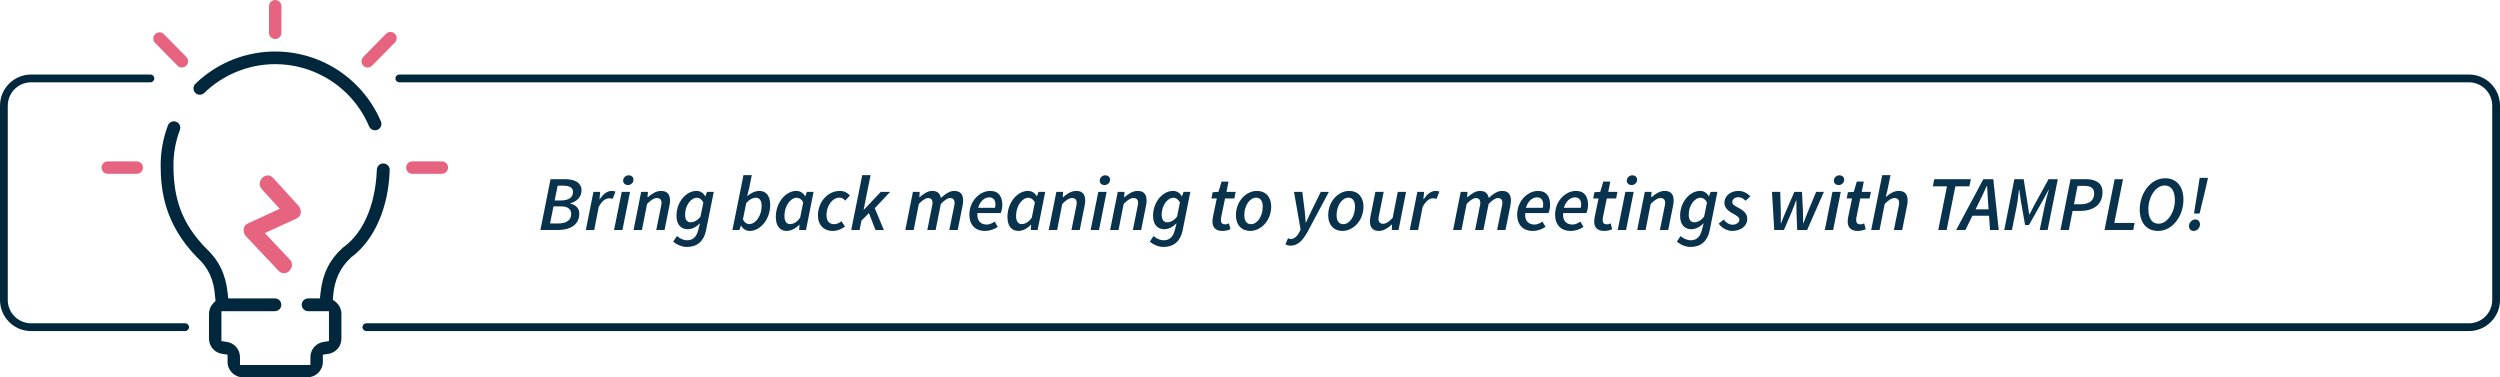 <?xml version="1.0" encoding="UTF-8"?><svg id="Layer_1" xmlns="http://www.w3.org/2000/svg" viewBox="0 0 1608 242.68"><defs><style>.cls-1{fill:none;}.cls-2{fill:#00273b;}.cls-3{fill:#00273c;}.cls-4,.cls-5{fill:#df3057;}.cls-6{fill:#09324c;}.cls-7,.cls-5{opacity:.75;}</style></defs><g id="Group_6656" class="cls-7"><path id="Path_24580" class="cls-4" d="M265.39,111.78c-2.21,.1-4.08-1.61-4.17-3.82s1.61-4.08,3.82-4.17c.12,0,.24,0,.36,0h18.62c2.21-.1,4.08,1.61,4.17,3.82,.1,2.21-1.61,4.08-3.82,4.17-.12,0-.24,0-.36,0h-18.62Z"/></g><rect class="cls-1" x="232.51" y="20.67" width="22.5" height="22.75"/><path id="Path_24581" class="cls-5" d="M236.51,43.42c-2.21,0-4-1.8-3.99-4.01,0-1.05,.42-2.06,1.16-2.81l14.51-14.75c1.49-1.63,4.02-1.75,5.65-.26,1.63,1.49,1.75,4.02,.26,5.65-.07,.08-.15,.16-.23,.23l-14.51,14.75c-.75,.76-1.78,1.19-2.84,1.18"/><path id="Path_24582" class="cls-5" d="M69.5,111.78c-2.21,.1-4.08-1.61-4.17-3.82-.1-2.21,1.61-4.08,3.82-4.17,.12,0,.24,0,.36,0h18.61c2.21,.1,3.92,1.97,3.82,4.17-.09,2.07-1.75,3.72-3.82,3.82h-18.61Z"/><path id="Path_24583" class="cls-5" d="M116.99,43.42c-1.07,0-2.09-.42-2.84-1.18l-14.51-14.76c-1.49-1.63-1.37-4.16,.26-5.65,1.54-1.4,3.9-1.39,5.42,.03l14.51,14.76c1.55,1.57,1.53,4.11-.04,5.66-.75,.74-1.75,1.15-2.8,1.15"/><path id="Path_24584" class="cls-5" d="M177.01,25.1c-2.21,0-4-1.79-4-4V4C173.01,1.79,174.8,0,177.01,0s4,1.79,4,4V21.1c0,2.21-1.79,4-4,4"/><path id="Path_24585" class="cls-3" d="M156.33,242.68c-5.48,.02-9.94-4.41-9.97-9.89v-4.66l-3.5-.53c-4.86-.71-8.45-4.89-8.43-9.8v-15.99c0-2.59,1.03-5.07,2.86-6.9l1.34-1.36-.19-2.12-.08-.4c-.69-11.03-4.28-18.87-11.65-25.55l-.27-.26c-20.48-21.16-23.11-42.58-23.11-58.87-.01-8.79,1.58-17.5,4.69-25.72,.83-2.12,3.22-3.16,5.33-2.33,2.12,.83,3.16,3.22,2.33,5.33-2.73,7.26-4.12,14.96-4.11,22.72,0,22.49,6.01,37.89,20.74,53.17,8.32,7.61,12.82,16.75,14.09,28.71l.39,3.69h30.04c2.27,0,4.11,1.85,4.11,4.12-.01,2.27-1.85,4.1-4.11,4.1h-34.4v19.25l3.54,.53c4.84,.71,8.41,4.88,8.39,9.77v5.08h45.3v-5.04c-.02-4.91,3.57-9.1,8.43-9.81l3.5-.53v-19.25h-13.4c-2.27,0-4.11-1.84-4.11-4.11,0-2.27,1.84-4.11,4.11-4.11h7.6l.39-3.68c1.28-12.05,5.77-21.19,14.13-28.76l.46-.37c18.46-13.34,21.28-39.44,21.63-50.04,.07-2.22,1.9-3.97,4.11-3.95,1.12,0,2.19,.46,2.98,1.26,.77,.79,1.19,1.86,1.16,2.96-.69,24.27-9.97,45.29-24.83,56.21-7,6.43-10.71,14.41-11.57,25.02l-.17,2.19,1.72,1.37c2.38,1.84,3.78,4.67,3.8,7.68v16.02c.02,4.89-3.56,9.05-8.4,9.76l-3.54,.54v4.66c-.03,5.48-4.49,9.9-9.97,9.88h-41.37ZM241.21,83.81c-1.68,0-3.18-1.02-3.82-2.57-14.15-33.34-52.65-48.9-85.99-34.75-7.43,3.15-14.21,7.65-20.01,13.27-.77,.75-1.81,1.17-2.88,1.17-2.05,0-3.78-1.53-4.03-3.56-.17-1.31,.29-2.62,1.25-3.53,29.37-28.33,76.14-27.48,104.47,1.89,6.27,6.5,11.29,14.09,14.82,22.4,.82,2-.04,4.29-1.98,5.25-.56,.29-1.19,.43-1.82,.43"/><g id="Group_6671" class="cls-7"><path id="Path_24586" class="cls-4" d="M168.4,121.68c5.45,5.98,10.9,11.96,16.36,17.94,.35-2.69,.69-5.37,1.04-8.05l-26.63,12.27c-3.12,1.44-3.11,5.85-1.04,8.05l21.03,22.28c4.53,4.81,11.77-2.45,7.24-7.25-7.01-7.43-14.02-14.86-21.02-22.29-.34,2.68-.69,5.37-1.03,8.05l26.63-12.27c3.16-1.46,3.07-5.83,1.04-8.05-5.45-5.98-10.9-11.96-16.36-17.93-4.45-4.88-11.69,2.38-7.25,7.25"/></g><path class="cls-6" d="M354.1,115.24h9.4c6.4,0,10.55,2.4,10.55,7.35,0,4.1-3.25,7.15-7.2,8.15l-.05,.2c3.5,.85,5.8,2.9,5.8,6.4,0,7.5-6.1,10.6-13.85,10.6h-11.15l6.5-32.7Zm4.65,28.5c5.4,0,8.65-1.95,8.65-6.15,0-3-2.2-4.85-6.35-4.85h-5.05l-2.2,11h4.95Zm2-14.8c5.35,0,7.8-2.2,7.8-5.5,0-2.55-1.95-4-6.15-4h-3.7l-1.95,9.5h4Z"/><path class="cls-6" d="M381.7,123.39h4.35l-.45,4.75h.2c1.95-3.05,4.65-5.35,7.6-5.35,1.05,0,1.8,.15,2.45,.45l-1.8,4.7c-.6-.3-1.45-.4-2.3-.4-2.3,0-4.65,1.8-6.65,5.55l-2.9,14.85h-5.4l4.9-24.55Z"/><path class="cls-6" d="M399.9,123.39h5.35l-4.9,24.55h-5.4l4.95-24.55Zm.9-7.15c0-1.9,1.6-3.5,3.6-3.5,1.55,0,3.05,1,3.05,2.8,0,2-1.6,3.5-3.6,3.5-1.55,0-3.05-1-3.05-2.8Z"/><path class="cls-6" d="M412.4,123.39h4.35l-.25,3.45h.2c2.6-2.2,5.35-4.05,8.45-4.05,4.1,0,5.8,2.25,5.8,6.2,0,1.15-.1,2.15-.4,3.45l-3.1,15.5h-5.35l3-14.8c.2-1.15,.4-1.85,.4-2.6,0-2.1-1-3.15-3.1-3.15-1.7,0-3.6,1.15-6.2,3.8l-3.3,16.75h-5.4l4.9-24.55Z"/><path class="cls-6" d="M433,155.44l2.4-3.6c1.85,1.5,4.05,2.7,6.6,2.7,3.7,0,6-2.3,7-6.2l1.25-4.75c-2.35,2.4-5.1,3.85-8,3.85-4.15,0-7.15-2.9-7.15-8.65,0-8.9,6.25-16,12.9-16,2.4,0,4.5,1.35,5.55,3.45h.15l1.05-2.85h4.35l-5,24.9c-1.4,6.9-5.75,10.55-12.25,10.55-3.1,0-6.25-1.3-8.85-3.4Zm17.55-16.15l1.85-9.1c-1.15-2.1-2.6-3-4.1-3-4,0-7.65,5.05-7.65,10.9,0,3.3,1.4,4.9,3.55,4.9,1.95,0,4.45-1.1,6.35-3.7Z"/><path class="cls-6" d="M471.1,147.94l7.1-35.3h5.35l-1.75,8.7-1.2,4.7h.1c2.3-1.85,5-3.25,7.7-3.25,4.35,0,7,3.15,7,8.95,0,9.4-6.4,16.8-13.15,16.8-2.45,0-4.45-1.35-5.55-3.45h-.1l-1.05,2.85h-4.45Zm8.85-17.2l-2.1,10.4c1.05,2.1,2.5,3,4.05,3,4.15,0,8-5.35,8-11.7,0-3.55-1.45-5.25-3.7-5.25-1.9,0-4.4,1.15-6.25,3.55Z"/><path class="cls-6" d="M499,139.59c0-9.4,6.4-16.8,13.2-16.8,2.4,0,4.55,1.35,5.65,3.45h.1l1.05-2.85h4.3l-4.9,24.55h-4.4l.25-3.4h-.15c-2.3,2.4-5.3,4-8.1,4-4.3,0-7-3.2-7-8.95Zm15.65,.4l2-9.8c-1.1-2.1-2.65-3-4.15-3-4.15,0-7.95,5.35-7.95,11.65,0,3.6,1.4,5.3,3.65,5.3,2.1,0,4.45-1.2,6.45-4.15Z"/><path class="cls-6" d="M526.1,138.54c0-8.8,6.45-15.75,14.1-15.75,3,0,5.1,1.4,6.45,3l-3,3.25c-1.15-1.3-2.15-1.9-3.8-1.9-4.4,0-8.25,5.1-8.25,11.2,0,3.7,1.65,5.85,4.95,5.85,1.9,0,3.4-.9,4.65-1.9l2.3,3.4c-1.85,1.35-4.35,2.85-8.05,2.85-5.4,0-9.35-3.65-9.35-10Z"/><path class="cls-6" d="M554.6,112.64h5.35l-4.45,22.2h.2l10.85-11.45h6l-9.9,10.5,5.85,14.05h-5.4l-4.2-10.9-4.8,4.85-1.2,6.05h-5.4l7.1-35.3Z"/><path class="cls-6" d="M587.2,123.39h4.35l-.25,3.45h.2c2.5-2.2,5.35-4.05,8-4.05,3.8,0,5.2,1.9,5.7,4.55,2.9-2.75,5.85-4.55,8.5-4.55,4.05,0,5.8,2.25,5.8,6.2,0,1.15-.15,2.15-.4,3.45l-3.1,15.5h-5.4l3-14.8c.25-1.15,.4-1.85,.4-2.6,0-2.1-1-3.15-3-3.15-1.25,0-3.35,1.15-5.85,3.8l-3.35,16.75h-5.35l2.95-14.8c.25-1.15,.4-1.85,.4-2.6,0-2.1-1-3.15-2.95-3.15-1.3,0-3.4,1.15-5.85,3.8l-3.3,16.75h-5.4l4.9-24.55Z"/><path class="cls-6" d="M636.9,122.79c5.7,0,7.8,3.95,7.8,9.05,0,2.15-.7,4.4-1.05,5.2h-14.95c-.55,5.2,2.35,7.4,6.05,7.4,1.75,0,3.65-.95,5-1.95l2,3.45c-2,1.4-4.9,2.6-8.4,2.6-5.85,0-9.85-3.8-9.85-10.4,0-9.15,6.95-15.35,13.4-15.35Zm3.1,10.85c.15-.65,.25-1.35,.25-2.15,0-2.4-1-4.55-4-4.55s-5.9,2.5-7.1,6.7h10.85Z"/><path class="cls-6" d="M647.99,139.59c0-9.4,6.4-16.8,13.2-16.8,2.4,0,4.55,1.35,5.65,3.45h.1l1.05-2.85h4.3l-4.9,24.55h-4.4l.25-3.4h-.15c-2.3,2.4-5.3,4-8.1,4-4.3,0-7-3.2-7-8.95Zm15.65,.4l2-9.8c-1.1-2.1-2.65-3-4.15-3-4.15,0-7.95,5.35-7.95,11.65,0,3.6,1.4,5.3,3.65,5.3,2.1,0,4.45-1.2,6.45-4.15Z"/><path class="cls-6" d="M679.45,123.39h4.35l-.25,3.45h.2c2.6-2.2,5.35-4.05,8.45-4.05,4.1,0,5.8,2.25,5.8,6.2,0,1.15-.1,2.15-.4,3.45l-3.1,15.5h-5.35l3-14.8c.2-1.15,.4-1.85,.4-2.6,0-2.1-1-3.15-3.1-3.15-1.7,0-3.6,1.15-6.2,3.8l-3.3,16.75h-5.4l4.9-24.55Z"/><path class="cls-6" d="M706.44,123.39h5.35l-4.9,24.55h-5.4l4.95-24.55Zm.9-7.15c0-1.9,1.6-3.5,3.6-3.5,1.55,0,3.05,1,3.05,2.8,0,2-1.6,3.5-3.6,3.5-1.55,0-3.05-1-3.05-2.8Z"/><path class="cls-6" d="M718.94,123.39h4.35l-.25,3.45h.2c2.6-2.2,5.35-4.05,8.45-4.05,4.1,0,5.8,2.25,5.8,6.2,0,1.15-.1,2.15-.4,3.45l-3.1,15.5h-5.35l3-14.8c.2-1.15,.4-1.85,.4-2.6,0-2.1-1-3.15-3.1-3.15-1.7,0-3.6,1.15-6.2,3.8l-3.3,16.75h-5.4l4.9-24.55Z"/><path class="cls-6" d="M739.54,155.44l2.4-3.6c1.85,1.5,4.05,2.7,6.6,2.7,3.7,0,6-2.3,7-6.2l1.25-4.75c-2.35,2.4-5.1,3.85-8,3.85-4.15,0-7.15-2.9-7.15-8.65,0-8.9,6.25-16,12.9-16,2.4,0,4.5,1.35,5.55,3.45h.15l1.05-2.85h4.35l-5,24.9c-1.4,6.9-5.75,10.55-12.25,10.55-3.1,0-6.25-1.3-8.85-3.4Zm17.55-16.15l1.85-9.1c-1.15-2.1-2.6-3-4.1-3-4,0-7.65,5.05-7.65,10.9,0,3.3,1.4,4.9,3.55,4.9,1.95,0,4.45-1.1,6.35-3.7Z"/><path class="cls-6" d="M779.84,142.54c0-1,.15-1.9,.3-2.9l2.5-12h-3.45l.8-4,3.75-.25,1.95-6.6h4.5l-1.3,6.6h5.9l-.85,4.25h-6l-2.5,12.2c-.1,.6-.15,1.15-.15,1.75,0,1.8,.8,2.7,2.85,2.7,.85,0,1.6-.3,2.3-.65l1,3.8c-1.2,.5-2.95,1.1-5.2,1.1-4.6,0-6.4-2.6-6.4-6Z"/><path class="cls-6" d="M794.94,138.54c0-9.4,6.8-15.75,13.5-15.75,5.55,0,9.2,3.85,9.2,10,0,9.35-6.8,15.75-13.55,15.75-5.5,0-9.15-3.9-9.15-10Zm17.25-5.6c0-3.7-1.5-5.8-4.3-5.8-3.9,0-7.55,4.95-7.55,11.2,0,3.7,1.5,5.85,4.35,5.85,3.9,0,7.5-4.95,7.5-11.25Z"/><path class="cls-6" d="M826.79,157.14l1.7-3.9c.5,.3,1.15,.5,1.8,.5,2.1,0,4.15-1.8,5.5-4.55l.75-1.5-4.25-24.3h5.35l1.55,12.4c.25,2.2,.5,5.05,.6,7.35h.2c1.1-2.3,2.3-5.05,3.45-7.35l6.1-12.4h5.2l-13.8,25.85c-3.05,5.35-6.1,8.8-11,8.8-.8,0-2.2-.35-3.15-.9Z"/><path class="cls-6" d="M854.29,138.54c0-9.4,6.8-15.75,13.5-15.75,5.55,0,9.2,3.85,9.2,10,0,9.35-6.8,15.75-13.55,15.75-5.5,0-9.15-3.9-9.15-10Zm17.25-5.6c0-3.7-1.5-5.8-4.3-5.8-3.9,0-7.55,4.95-7.55,11.2,0,3.7,1.5,5.85,4.35,5.85,3.9,0,7.5-4.95,7.5-11.25Z"/><path class="cls-6" d="M899.54,147.94h-4.35l.2-3.5h-.2c-2.45,2.2-5.25,4.1-8.2,4.1-4.1,0-5.85-2.3-5.85-6.2,0-1.15,.15-2.2,.4-3.45l3.1-15.5h5.35l-2.95,14.8c-.25,1.15-.4,1.85-.4,2.6,0,2.1,1,3.15,3.05,3.15,1.65,0,3.6-1.2,6.05-3.8l3.3-16.75h5.35l-4.85,24.55Z"/><path class="cls-6" d="M911.64,123.39h4.35l-.45,4.75h.2c1.95-3.05,4.65-5.35,7.6-5.35,1.05,0,1.8,.15,2.45,.45l-1.8,4.7c-.6-.3-1.45-.4-2.3-.4-2.3,0-4.65,1.8-6.65,5.55l-2.9,14.85h-5.4l4.9-24.55Z"/><path class="cls-6" d="M939.54,123.39h4.35l-.25,3.45h.2c2.5-2.2,5.35-4.05,8-4.05,3.8,0,5.2,1.9,5.7,4.55,2.9-2.75,5.85-4.55,8.5-4.55,4.05,0,5.8,2.25,5.8,6.2,0,1.15-.15,2.15-.4,3.45l-3.1,15.5h-5.4l3-14.8c.25-1.15,.4-1.85,.4-2.6,0-2.1-1-3.15-3-3.15-1.25,0-3.35,1.15-5.85,3.8l-3.35,16.75h-5.35l2.95-14.8c.25-1.15,.4-1.85,.4-2.6,0-2.1-1-3.15-2.95-3.15-1.3,0-3.4,1.15-5.85,3.8l-3.3,16.75h-5.4l4.9-24.55Z"/><path class="cls-6" d="M989.24,122.79c5.7,0,7.8,3.95,7.8,9.05,0,2.15-.7,4.4-1.05,5.2h-14.95c-.55,5.2,2.35,7.4,6.05,7.4,1.75,0,3.65-.95,5-1.95l2,3.45c-2,1.4-4.9,2.6-8.4,2.6-5.85,0-9.85-3.8-9.85-10.4,0-9.15,6.95-15.35,13.4-15.35Zm3.1,10.85c.15-.65,.25-1.35,.25-2.15,0-2.4-1-4.55-4-4.55s-5.9,2.5-7.1,6.7h10.85Z"/><path class="cls-6" d="M1013.64,122.79c5.7,0,7.8,3.95,7.8,9.05,0,2.15-.7,4.4-1.05,5.2h-14.95c-.55,5.2,2.35,7.4,6.05,7.4,1.75,0,3.65-.95,5-1.95l2,3.45c-2,1.4-4.9,2.6-8.4,2.6-5.85,0-9.85-3.8-9.85-10.4,0-9.15,6.95-15.35,13.4-15.35Zm3.1,10.85c.15-.65,.25-1.35,.25-2.15,0-2.4-1-4.55-4-4.55s-5.9,2.5-7.1,6.7h10.85Z"/><path class="cls-6" d="M1025.39,142.54c0-1,.15-1.9,.3-2.9l2.5-12h-3.45l.8-4,3.75-.25,1.95-6.6h4.5l-1.3,6.6h5.9l-.85,4.25h-6l-2.5,12.2c-.1,.6-.15,1.15-.15,1.75,0,1.8,.8,2.7,2.85,2.7,.85,0,1.6-.3,2.3-.65l1,3.8c-1.2,.5-2.95,1.1-5.2,1.1-4.6,0-6.4-2.6-6.4-6Z"/><path class="cls-6" d="M1045.44,123.39h5.35l-4.9,24.55h-5.4l4.95-24.55Zm.9-7.15c0-1.9,1.6-3.5,3.6-3.5,1.55,0,3.05,1,3.05,2.8,0,2-1.6,3.5-3.6,3.5-1.55,0-3.05-1-3.05-2.8Z"/><path class="cls-6" d="M1057.94,123.39h4.35l-.25,3.45h.2c2.6-2.2,5.35-4.05,8.45-4.05,4.1,0,5.8,2.25,5.8,6.2,0,1.15-.1,2.15-.4,3.45l-3.1,15.5h-5.35l3-14.8c.2-1.15,.4-1.85,.4-2.6,0-2.1-1-3.15-3.1-3.15-1.7,0-3.6,1.15-6.2,3.8l-3.3,16.75h-5.4l4.9-24.55Z"/><path class="cls-6" d="M1078.54,155.44l2.4-3.6c1.85,1.5,4.05,2.7,6.6,2.7,3.7,0,6-2.3,7-6.2l1.25-4.75c-2.35,2.4-5.1,3.85-8,3.85-4.15,0-7.15-2.9-7.15-8.65,0-8.9,6.25-16,12.9-16,2.4,0,4.5,1.35,5.55,3.45h.15l1.05-2.85h4.35l-5,24.9c-1.4,6.9-5.75,10.55-12.25,10.55-3.1,0-6.25-1.3-8.85-3.4Zm17.55-16.15l1.85-9.1c-1.15-2.1-2.6-3-4.1-3-4,0-7.65,5.05-7.65,10.9,0,3.3,1.4,4.9,3.55,4.9,1.95,0,4.45-1.1,6.35-3.7Z"/><path class="cls-6" d="M1105.49,143.84l3.2-2.6c1.6,2.1,3.6,3.3,5.8,3.3s4.3-1.4,4.3-3.2c0-1.55-1.3-2.4-4.4-4.1-3.25-1.8-5.25-3.85-5.25-6.8,0-4.45,4.05-7.65,8.95-7.65,3.2,0,5.8,1.5,7.7,3.5l-3,2.85c-1.25-1.25-2.75-2.3-4.7-2.3-2.25,0-3.9,1.4-3.9,3.1,0,1.8,2.1,2.65,4.2,3.85,3.65,1.95,5.45,3.9,5.45,6.9,0,4.75-4.1,7.85-9.75,7.85-3.1,0-6.75-1.9-8.6-4.7Z"/><path class="cls-6" d="M1139.74,123.39h5.3l.4,13.15c.05,2.35-.05,4.65-.05,7.05h.2c.95-2.4,1.8-4.75,2.85-7.05l5.7-13.15h4.9l.65,13.15c.05,2.35,.05,4.65,.1,7.05h.2c.9-2.4,1.7-4.7,2.7-7.05l5.45-13.15h5l-10.8,24.55h-6.4l-.45-11.8c0-2.3-.05-4.75-.05-7.25h-.2c-.95,2.5-1.8,4.95-2.75,7.25l-5.05,11.8h-6.25l-1.45-24.55Z"/><path class="cls-6" d="M1178.64,123.39h5.35l-4.9,24.55h-5.4l4.95-24.55Zm.9-7.15c0-1.9,1.6-3.5,3.6-3.5,1.55,0,3.05,1,3.05,2.8,0,2-1.6,3.5-3.6,3.5-1.55,0-3.05-1-3.05-2.8Z"/><path class="cls-6" d="M1188.44,142.54c0-1,.15-1.9,.3-2.9l2.5-12h-3.45l.8-4,3.75-.25,1.95-6.6h4.5l-1.3,6.6h5.9l-.85,4.25h-6l-2.5,12.2c-.1,.6-.15,1.15-.15,1.75,0,1.8,.8,2.7,2.85,2.7,.85,0,1.6-.3,2.3-.65l1,3.8c-1.2,.5-2.95,1.1-5.2,1.1-4.6,0-6.4-2.6-6.4-6Z"/><path class="cls-6" d="M1210.64,112.64h5.35l-2.15,10.4-.95,3.55h.2c2.5-2.15,5.15-3.8,8.1-3.8,4.1,0,5.8,2.25,5.8,6.2,0,1.15-.1,2.15-.4,3.45l-3.1,15.5h-5.35l3-14.8c.2-1.15,.4-1.85,.4-2.6,0-2.1-1-3.15-3.1-3.15-1.7,0-3.6,1.15-6.2,3.8l-3.3,16.75h-5.4l7.1-35.3Z"/><path class="cls-6" d="M1252.28,119.84h-9.05l.9-4.6h23.5l-.9,4.6h-9.05l-5.6,28.1h-5.4l5.6-28.1Z"/><path class="cls-6" d="M1275.69,115.24h6.4l3.5,32.7h-5.6l-.65-9.2h-10.65l-4.55,9.2h-5.95l17.5-32.7Zm-5,19.4h8.35l-.35-4.95c-.2-3.35-.45-6.6-.6-10.15h-.2c-1.6,3.55-3.05,6.75-4.75,10.15l-2.45,4.95Z"/><path class="cls-6" d="M1295.63,115.24h6l2.6,16.35,.95,6.3h.2l3.25-6.3,9-16.35h5.95l-6.55,32.7h-5.1l3.25-15.7c.65-3.1,1.75-7.25,2.65-10.25h-.15l-4,7.4-8.65,15.35h-2.5l-2.7-15.35-1.05-7.4h-.2c-.35,3.05-.75,7.2-1.35,10.25l-3.15,15.7h-4.95l6.5-32.7Z"/><path class="cls-6" d="M1331.78,115.24h9.8c6.25,0,10.75,2.35,10.75,8.35,0,8.55-6.4,12.1-14.7,12.1h-4.55l-2.4,12.25h-5.4l6.5-32.7Zm6.3,16.15c5.75,0,8.9-2.4,8.9-7.05,0-3.35-2.3-4.8-6.4-4.8h-4.3l-2.3,11.85h4.1Z"/><path class="cls-6" d="M1360.13,115.24h5.4l-5.6,28.15h13.05l-.9,4.55h-18.45l6.5-32.7Z"/><path class="cls-6" d="M1376.28,134.79c0-10.8,7.2-20.15,16.3-20.15,7.4,0,11.8,5.3,11.8,13.75,0,10.8-7.15,20.15-16.3,20.15-7.35,0-11.8-5.3-11.8-13.75Zm22.6-6c0-5.8-2.2-9.5-6.6-9.5-5.8,0-10.45,7.5-10.45,15.1,0,5.8,2.15,9.5,6.55,9.5,5.8,0,10.5-7.5,10.5-15.1Z"/><path class="cls-6" d="M1407.93,145.44c0-2.1,1.75-4.3,4.15-4.3,1.8,0,2.95,1.35,2.95,3.15,0,2.15-1.7,4.25-4.1,4.25-1.8,0-3-1.3-3-3.1Zm6.05-25.55l.85-5.5h5.35l-1.2,5.5-4.2,17.45h-3.6l2.8-17.45Z"/><rect class="cls-1" y="47.94" width="1608" height="165"/><path id="Path_25541" class="cls-2" d="M119.08,212.94H20c-11.04-.01-19.99-8.96-20-20V67.94c.01-11.04,8.96-19.99,20-20H96.74c1.38,0,2.5,1.12,2.5,2.5s-1.12,2.5-2.5,2.5H20c-8.28,0-14.99,6.72-15,15v125c0,8.28,6.72,14.99,15,15H119.08c1.38,0,2.5,1.12,2.5,2.5s-1.12,2.5-2.5,2.5"/><path id="Path_25542" class="cls-2" d="M1588,212.94H235.65c-1.38,0-2.5-1.12-2.5-2.5s1.12-2.5,2.5-2.5H1588c8.28,0,14.99-6.72,15-15V67.94c0-8.28-6.72-14.99-15-15H256.83c-1.38,0-2.5-1.12-2.5-2.5s1.12-2.5,2.5-2.5H1588c11.04,.01,19.99,8.96,20,20v125c-.01,11.04-8.96,19.99-20,20"/></svg>